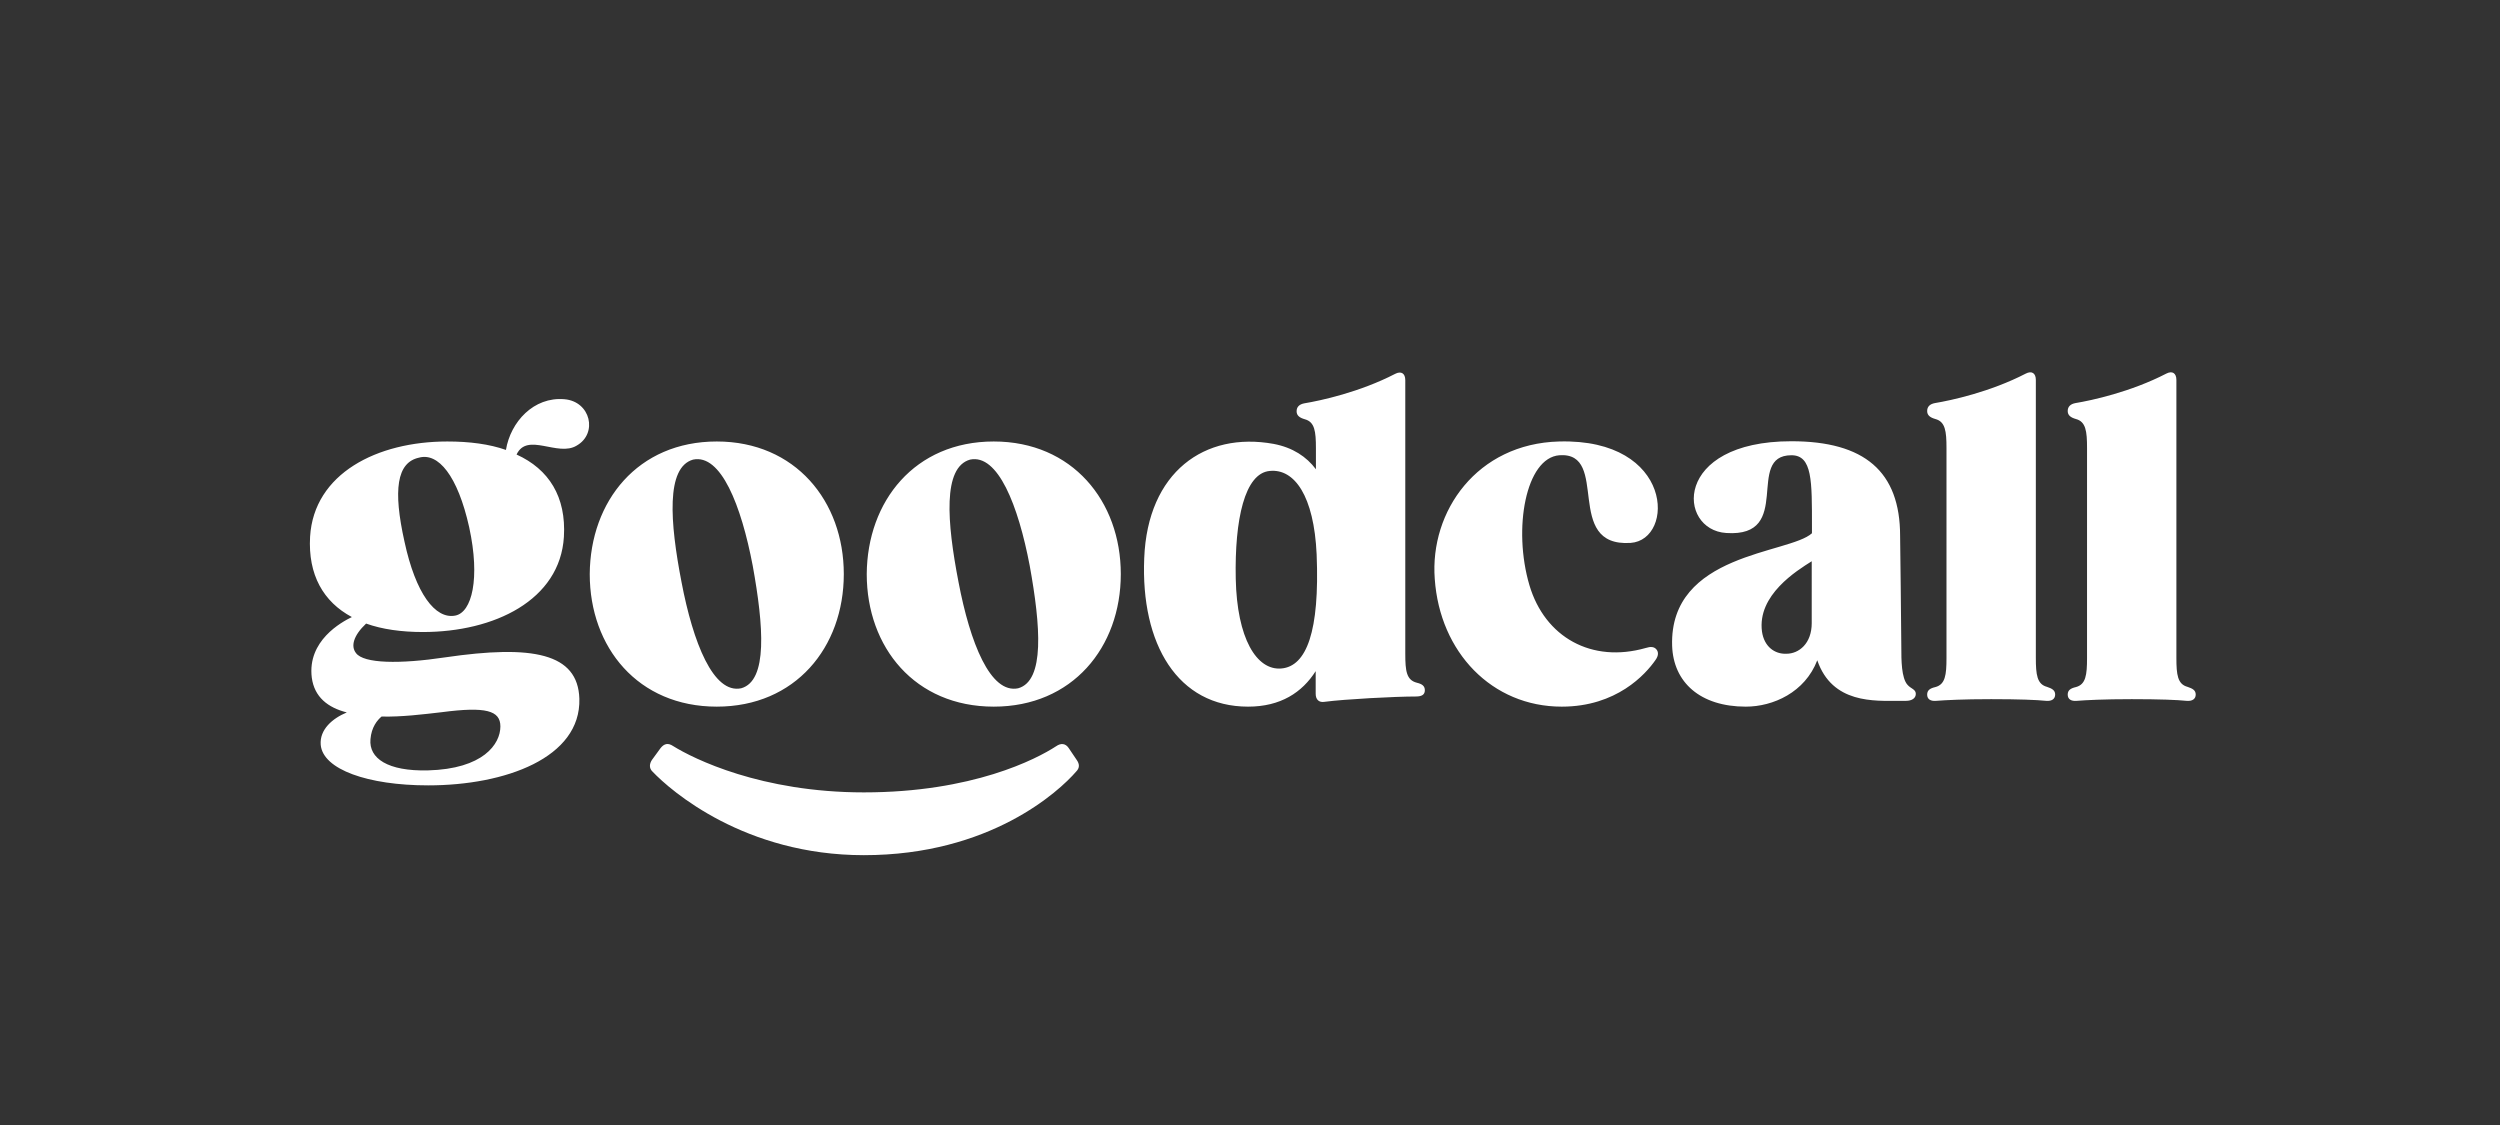 <svg xmlns="http://www.w3.org/2000/svg" width="200" height="90" fill="none"><rect width="100%" height="100%" fill="#333333" stroke="none"/><path fill="#fff" d="M41.325 36.362c2.59 1.178 3.98 3.38 3.787 6.588-.309 5.062-5.564 7.612-11.283 7.612-1.7 0-3.245-.213-4.54-.676-1.024.966-1.236 1.816-.811 2.357.618.85 3.516.889 7.129.347 6.993-1.023 10.626-.347 10.742 3.304.135 4.734-5.932 6.936-12.095 6.936-4.83 0-8.423-1.275-8.597-3.246-.097-1.217.927-2.106 2.086-2.589-1.506-.386-2.588-1.217-2.8-2.782-.368-2.956 2.375-4.443 3.206-4.849-2.28-1.217-3.516-3.38-3.342-6.433.309-5.043 5.351-7.612 10.974-7.612 1.796 0 3.38.212 4.694.676.367-2.241 2.222-4.27 4.676-4.057 2.106.173 2.685 2.743.985 3.709-1.507.927-3.96-1.101-4.81.715Zm-10.8 20.962c-.347.29-.81.85-.888 1.816-.135 1.526 1.372 2.57 4.598 2.492 4.424-.116 5.796-2.106 5.796-3.516 0-1.275-1.16-1.603-4.695-1.14-1.507.174-3.207.387-4.81.348Zm7.014-15.128c-.928-4.173-2.493-6.008-4.019-5.583-1.777.386-2.086 2.57-1.16 6.723.89 4.135 2.455 6.221 4.058 5.912 1.333-.251 2.01-2.956 1.12-7.052Zm29.965 3.729c0 5.873-3.883 10.607-10.162 10.607-6.299 0-10.163-4.734-10.163-10.607.039-5.834 3.845-10.606 10.163-10.606 6.279 0 10.162 4.772 10.162 10.606Zm-12.983.638c.927 4.868 2.55 8.964 4.772 8.5 2.144-.598 1.797-4.984.927-9.795-.927-4.868-2.55-8.964-4.772-8.5-2.183.618-1.855 5.003-.927 9.795Zm35.143-.638c0 5.873-3.883 10.607-10.163 10.607-6.298 0-10.162-4.734-10.162-10.607.039-5.834 3.845-10.606 10.162-10.606 6.28 0 10.163 4.772 10.163 10.606Zm-12.983.638c.927 4.868 2.55 8.964 4.772 8.5 2.144-.598 1.797-4.984.927-9.795-.927-4.868-2.55-8.964-4.772-8.5-2.202.618-1.855 5.003-.927 9.795Zm37.307 8.655c0 .348-.232.502-.715.502-1.662 0-5.7.213-7.303.425-.445.078-.715-.174-.715-.637v-1.816c-1.082 1.7-2.801 2.84-5.41 2.84-5.622 0-8.597-4.985-8.307-11.882.27-6.878 4.83-10.143 10.355-9.138 1.527.29 2.628 1.024 3.381 2.028v-1.68c0-1.353-.096-2.106-.888-2.319-.406-.116-.657-.29-.657-.637 0-.348.212-.56.618-.638 1.294-.213 4.424-.889 7.264-2.357.483-.251.812-.039.812.502v21.89c0 1.39.096 2.106.927 2.318.406.097.638.251.638.599Zm-8.656-10.858c-.212-4.694-1.777-6.878-3.748-6.684-2.01.173-2.82 3.883-2.724 8.616.097 4.772 1.662 7.361 3.652 7.187 2.009-.174 3.071-2.956 2.82-9.119Zm17.021 2.454c1.237 4.173 4.985 6.26 9.312 5.023.367-.116.657-.116.85.116.174.212.174.502-.077.85-.792 1.14-3.11 3.729-7.496 3.729-5.583 0-9.757-4.347-10.162-10.22-.406-5.41 3.381-10.82 9.949-10.993 9.197-.252 9.274 7.863 5.719 8.114-5.409.348-1.603-7.303-5.699-7.013-2.686.212-3.729 5.873-2.396 10.394Zm30.912 8.694c0 .348-.309.56-.792.56h-.541c-1.951 0-5.352.251-6.55-3.246-.985 2.57-3.535 3.71-5.718 3.71-3.652 0-5.796-1.951-5.893-4.869-.232-7.438 9.37-7.341 11.186-9.003v-.502c0-3.671.039-5.738-1.642-5.738-3.748 0 .232 6.588-5.216 6.22-3.922-.25-4.289-7.34 5.216-7.34 5.835 0 8.694 2.414 8.694 7.573 0 0 .097 7.612.097 8.925 0 .966 0 2.454.502 2.995.271.31.657.348.657.715Zm-8.327-5.66V44.9c-1.198.754-4.366 2.705-3.98 5.622.174 1.217 1.024 1.816 1.952 1.778 1.004 0 2.028-.812 2.028-2.454Zm19.475 5.718c0 .348-.271.54-.715.502-.754-.077-2.145-.135-4.405-.135-2.241 0-3.652.077-4.405.135-.444.039-.715-.135-.715-.502 0-.348.232-.503.657-.6.792-.212.889-.965.889-2.318V35.84c0-1.352-.097-2.106-.889-2.318-.406-.116-.657-.29-.657-.638 0-.348.213-.56.618-.637 1.295-.213 4.425-.89 7.265-2.357.483-.252.811-.039.811.502v22.237c0 1.353.097 2.106.889 2.319.405.135.657.27.657.618Zm11.244 0c0 .348-.271.54-.715.502-.753-.077-2.144-.135-4.405-.135-2.241 0-3.651.077-4.405.135-.444.039-.715-.135-.715-.502 0-.348.232-.503.657-.6.792-.212.889-.965.889-2.318V35.84c0-1.352-.097-2.106-.889-2.318-.406-.116-.657-.29-.657-.638 0-.348.213-.56.619-.637 1.294-.213 4.424-.89 7.264-2.357.483-.252.811-.039.811.502v22.237c0 1.353.097 2.106.889 2.319.406.135.657.27.657.618ZM52.164 60.782l.676-.927c.29-.367.599-.444 1.005-.174 1.642 1.024 7.051 3.71 15.262 3.71 8.694 0 13.814-2.667 15.38-3.69.386-.271.753-.233 1.004.135l.637.946c.251.348.251.657-.038.947-1.353 1.565-6.878 6.685-16.983 6.685-9.505 0-15.417-5.12-16.905-6.685-.29-.27-.25-.638-.038-.947Z"/></svg>